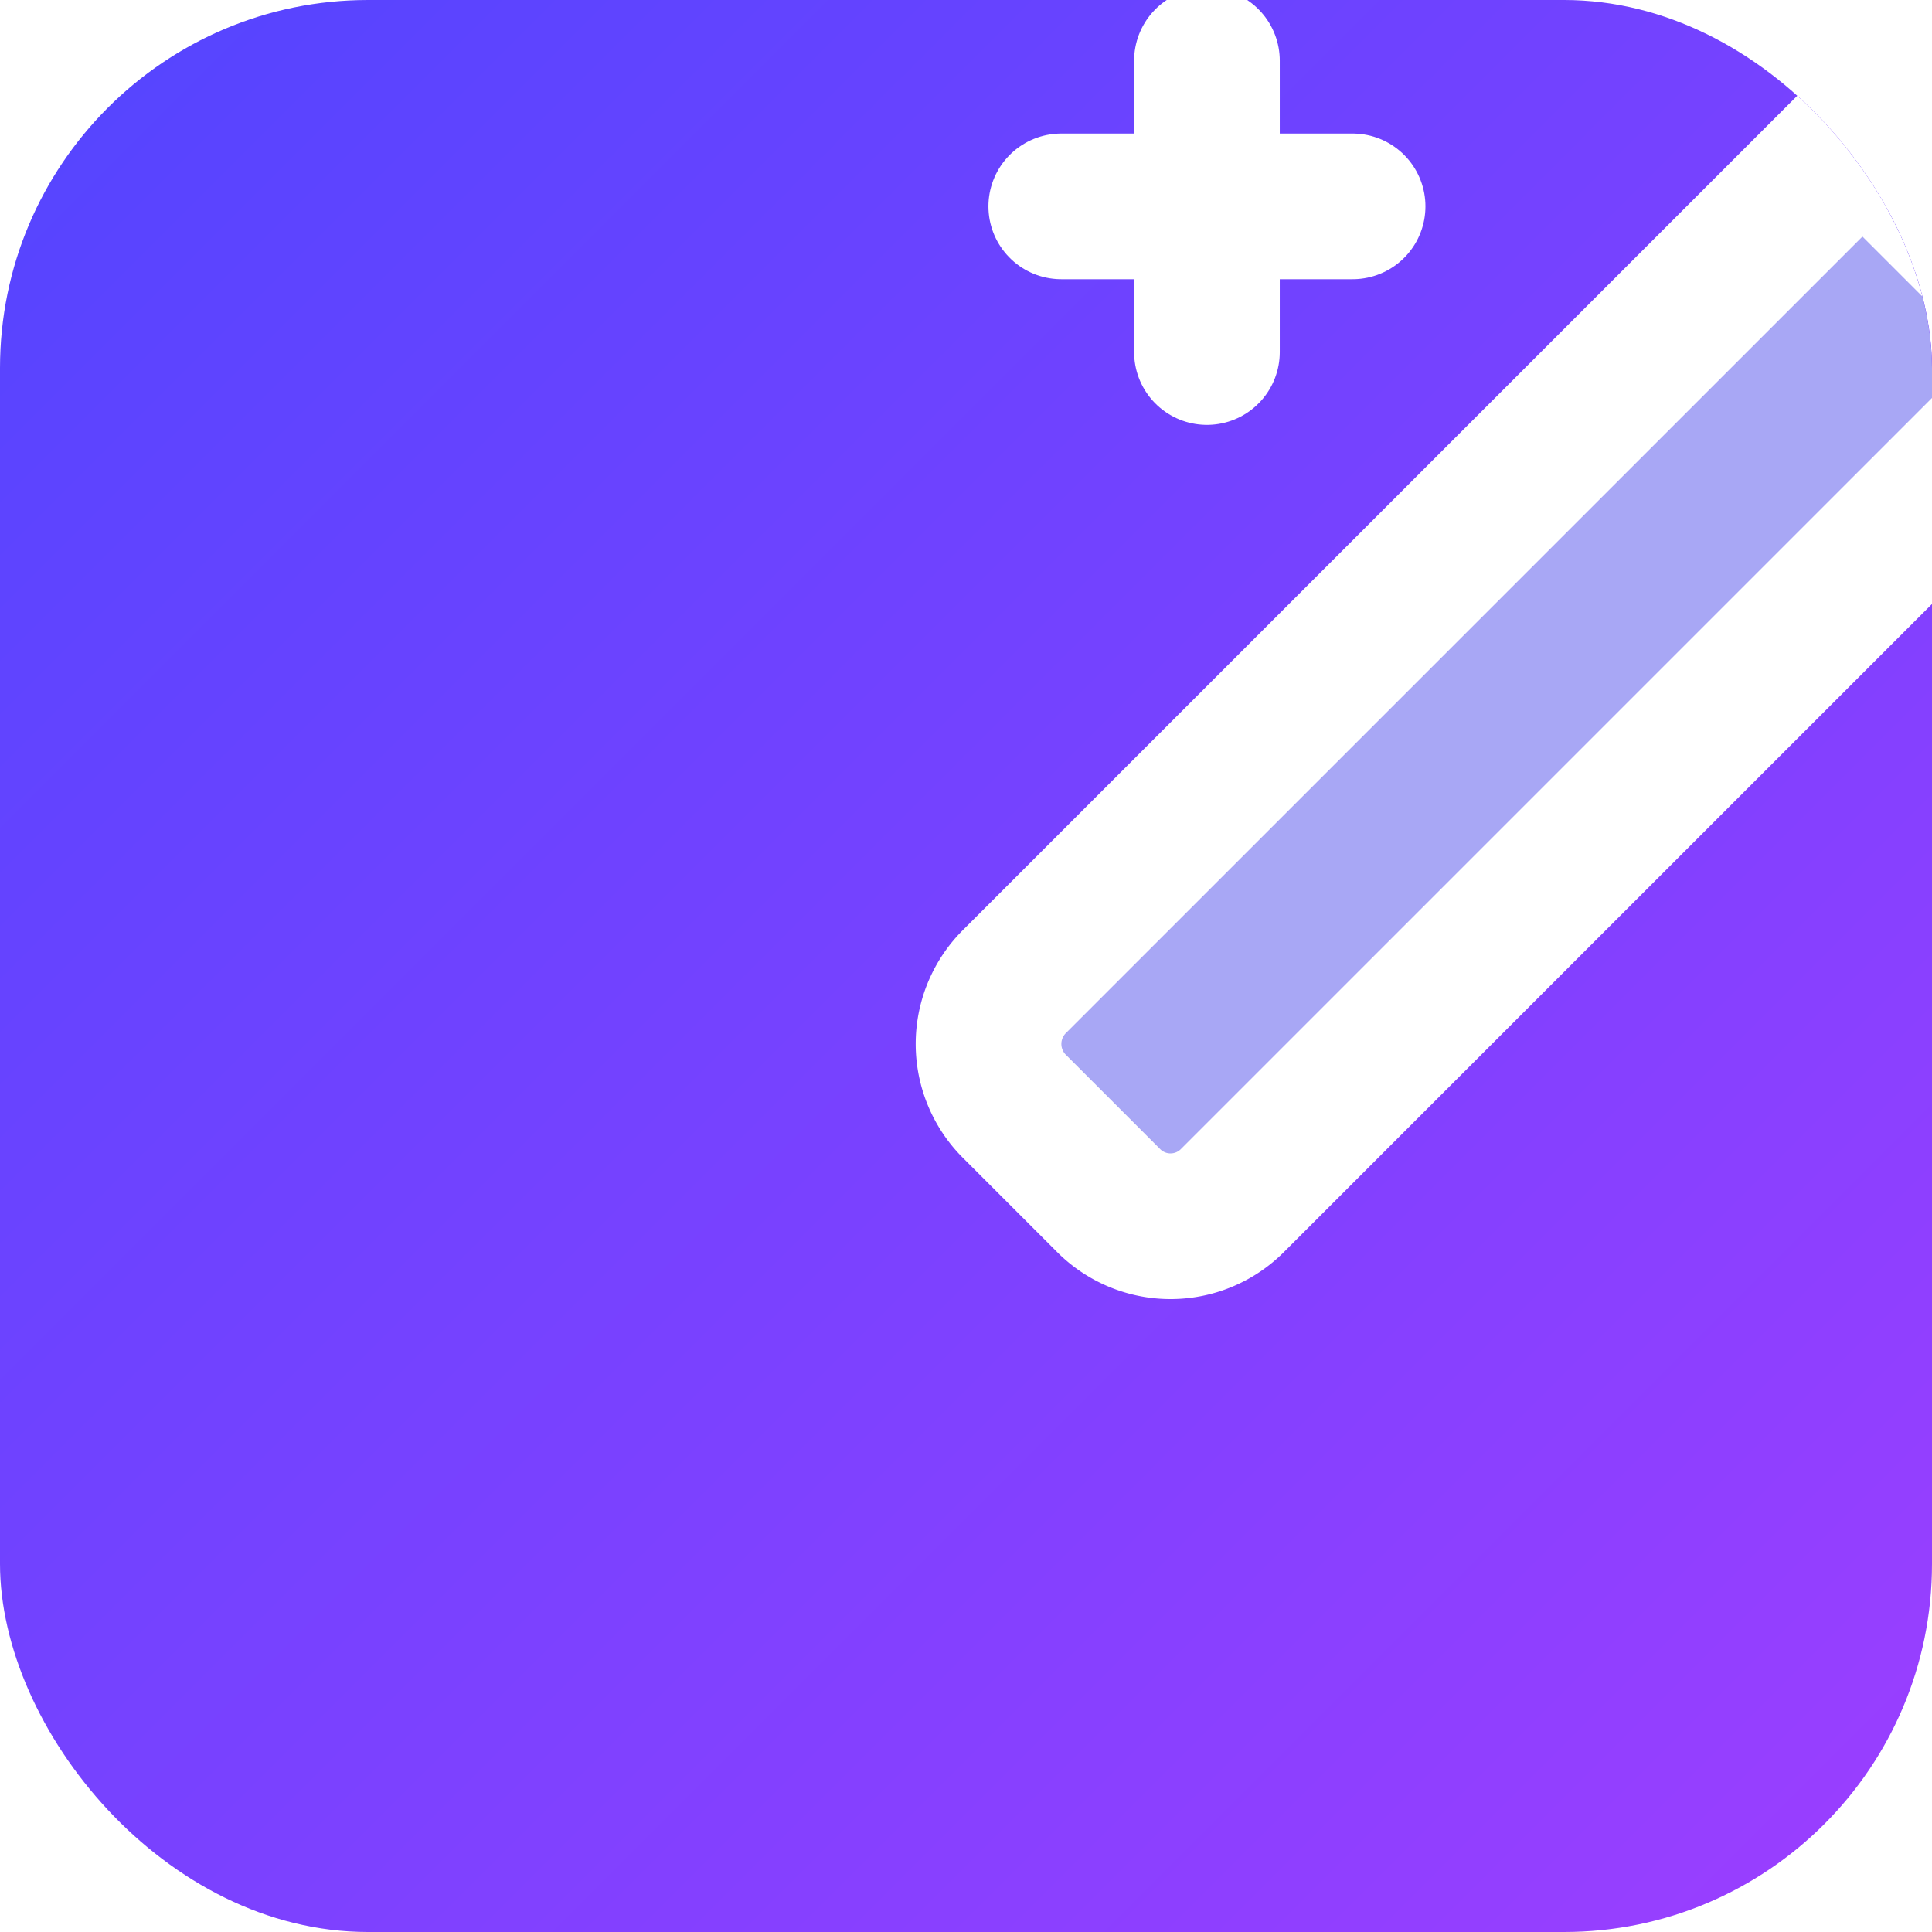 <svg viewBox="0 0 100 100" fill="none" xmlns="http://www.w3.org/2000/svg"><g clip-path="url(#a)"><rect width="100" height="100" rx="19.048" fill="url(#b)"/><g filter="url(#c)"><path d="m77.582 34.722-4.825-4.825a4.56 4.56 0 0 0-6.484 0L4.9 91.27a4.562 4.562 0 0 0 0 6.484l4.825 4.825a4.525 4.525 0 0 0 6.484 0l61.373-61.373a4.523 4.523 0 0 0 0-6.484Z" fill="#514EEA" stroke="#fff" stroke-width="7.54" stroke-linecap="round" stroke-linejoin="round"/><path fill="#fff" fill-opacity=".5" d="m47.367 48.492 10.7 10.625-43.324 43.627-10.7-10.625z"/><path d="m48.781 47.389 11.31 11.31M14.852 43.619v15.08M67.625 73.778v15.08M33.695 28.54v7.54M22.392 51.159H7.312M75.165 81.317h-15.08M37.47 32.31h-7.54" stroke="#fff" stroke-width="7.54" stroke-linecap="round" stroke-linejoin="round"/></g></g><defs><linearGradient id="b" x1="0" y1="0" x2="100" y2="100" gradientUnits="userSpaceOnUse"><stop stop-color="#5345FF"/><stop offset="1" stop-color="#9C3EFF"/></linearGradient><clipPath id="a"><rect width="100" height="100" rx="19.048" fill="#fff"/></clipPath><filter id="c" x="-6.381" y="-12.333" width="128.572" height="126.19" filterUnits="userSpaceOnUse" color-interpolation-filters="sRGB"><feFlood flood-opacity="0" result="BackgroundImageFix"/><feColorMatrix in="SourceAlpha" values="0 0 0 0 0 0 0 0 0 0 0 0 0 0 0 0 0 0 127 0" result="hardAlpha"/><feOffset dx="2.381" dy="-2.381"/><feGaussianBlur stdDeviation="2.381"/><feColorMatrix values="0 0 0 0 0 0 0 0 0 0 0 0 0 0 0 0 0 0 0.12 0"/><feBlend in2="BackgroundImageFix" result="effect1_dropShadow_24985_11958"/><feColorMatrix in="SourceAlpha" values="0 0 0 0 0 0 0 0 0 0 0 0 0 0 0 0 0 0 127 0" result="hardAlpha"/><feOffset dx="7.143" dy="-4.762"/><feGaussianBlur stdDeviation="3.571"/><feColorMatrix values="0 0 0 0 0 0 0 0 0 0 0 0 0 0 0 0 0 0 0.1 0"/><feBlend in2="effect1_dropShadow_24985_11958" result="effect2_dropShadow_24985_11958"/><feColorMatrix in="SourceAlpha" values="0 0 0 0 0 0 0 0 0 0 0 0 0 0 0 0 0 0 127 0" result="hardAlpha"/><feOffset dx="14.286" dy="-11.905"/><feGaussianBlur stdDeviation="5.952"/><feColorMatrix values="0 0 0 0 0 0 0 0 0 0 0 0 0 0 0 0 0 0 0.06 0"/><feBlend in2="effect2_dropShadow_24985_11958" result="effect3_dropShadow_24985_11958"/><feColorMatrix in="SourceAlpha" values="0 0 0 0 0 0 0 0 0 0 0 0 0 0 0 0 0 0 127 0" result="hardAlpha"/><feOffset dx="23.809" dy="-21.429"/><feGaussianBlur stdDeviation="5.952"/><feColorMatrix values="0 0 0 0 0 0 0 0 0 0 0 0 0 0 0 0 0 0 0.02 0"/><feBlend in2="effect3_dropShadow_24985_11958" result="effect4_dropShadow_24985_11958"/><feBlend in="SourceGraphic" in2="effect4_dropShadow_24985_11958" result="shape"/></filter></defs></svg>